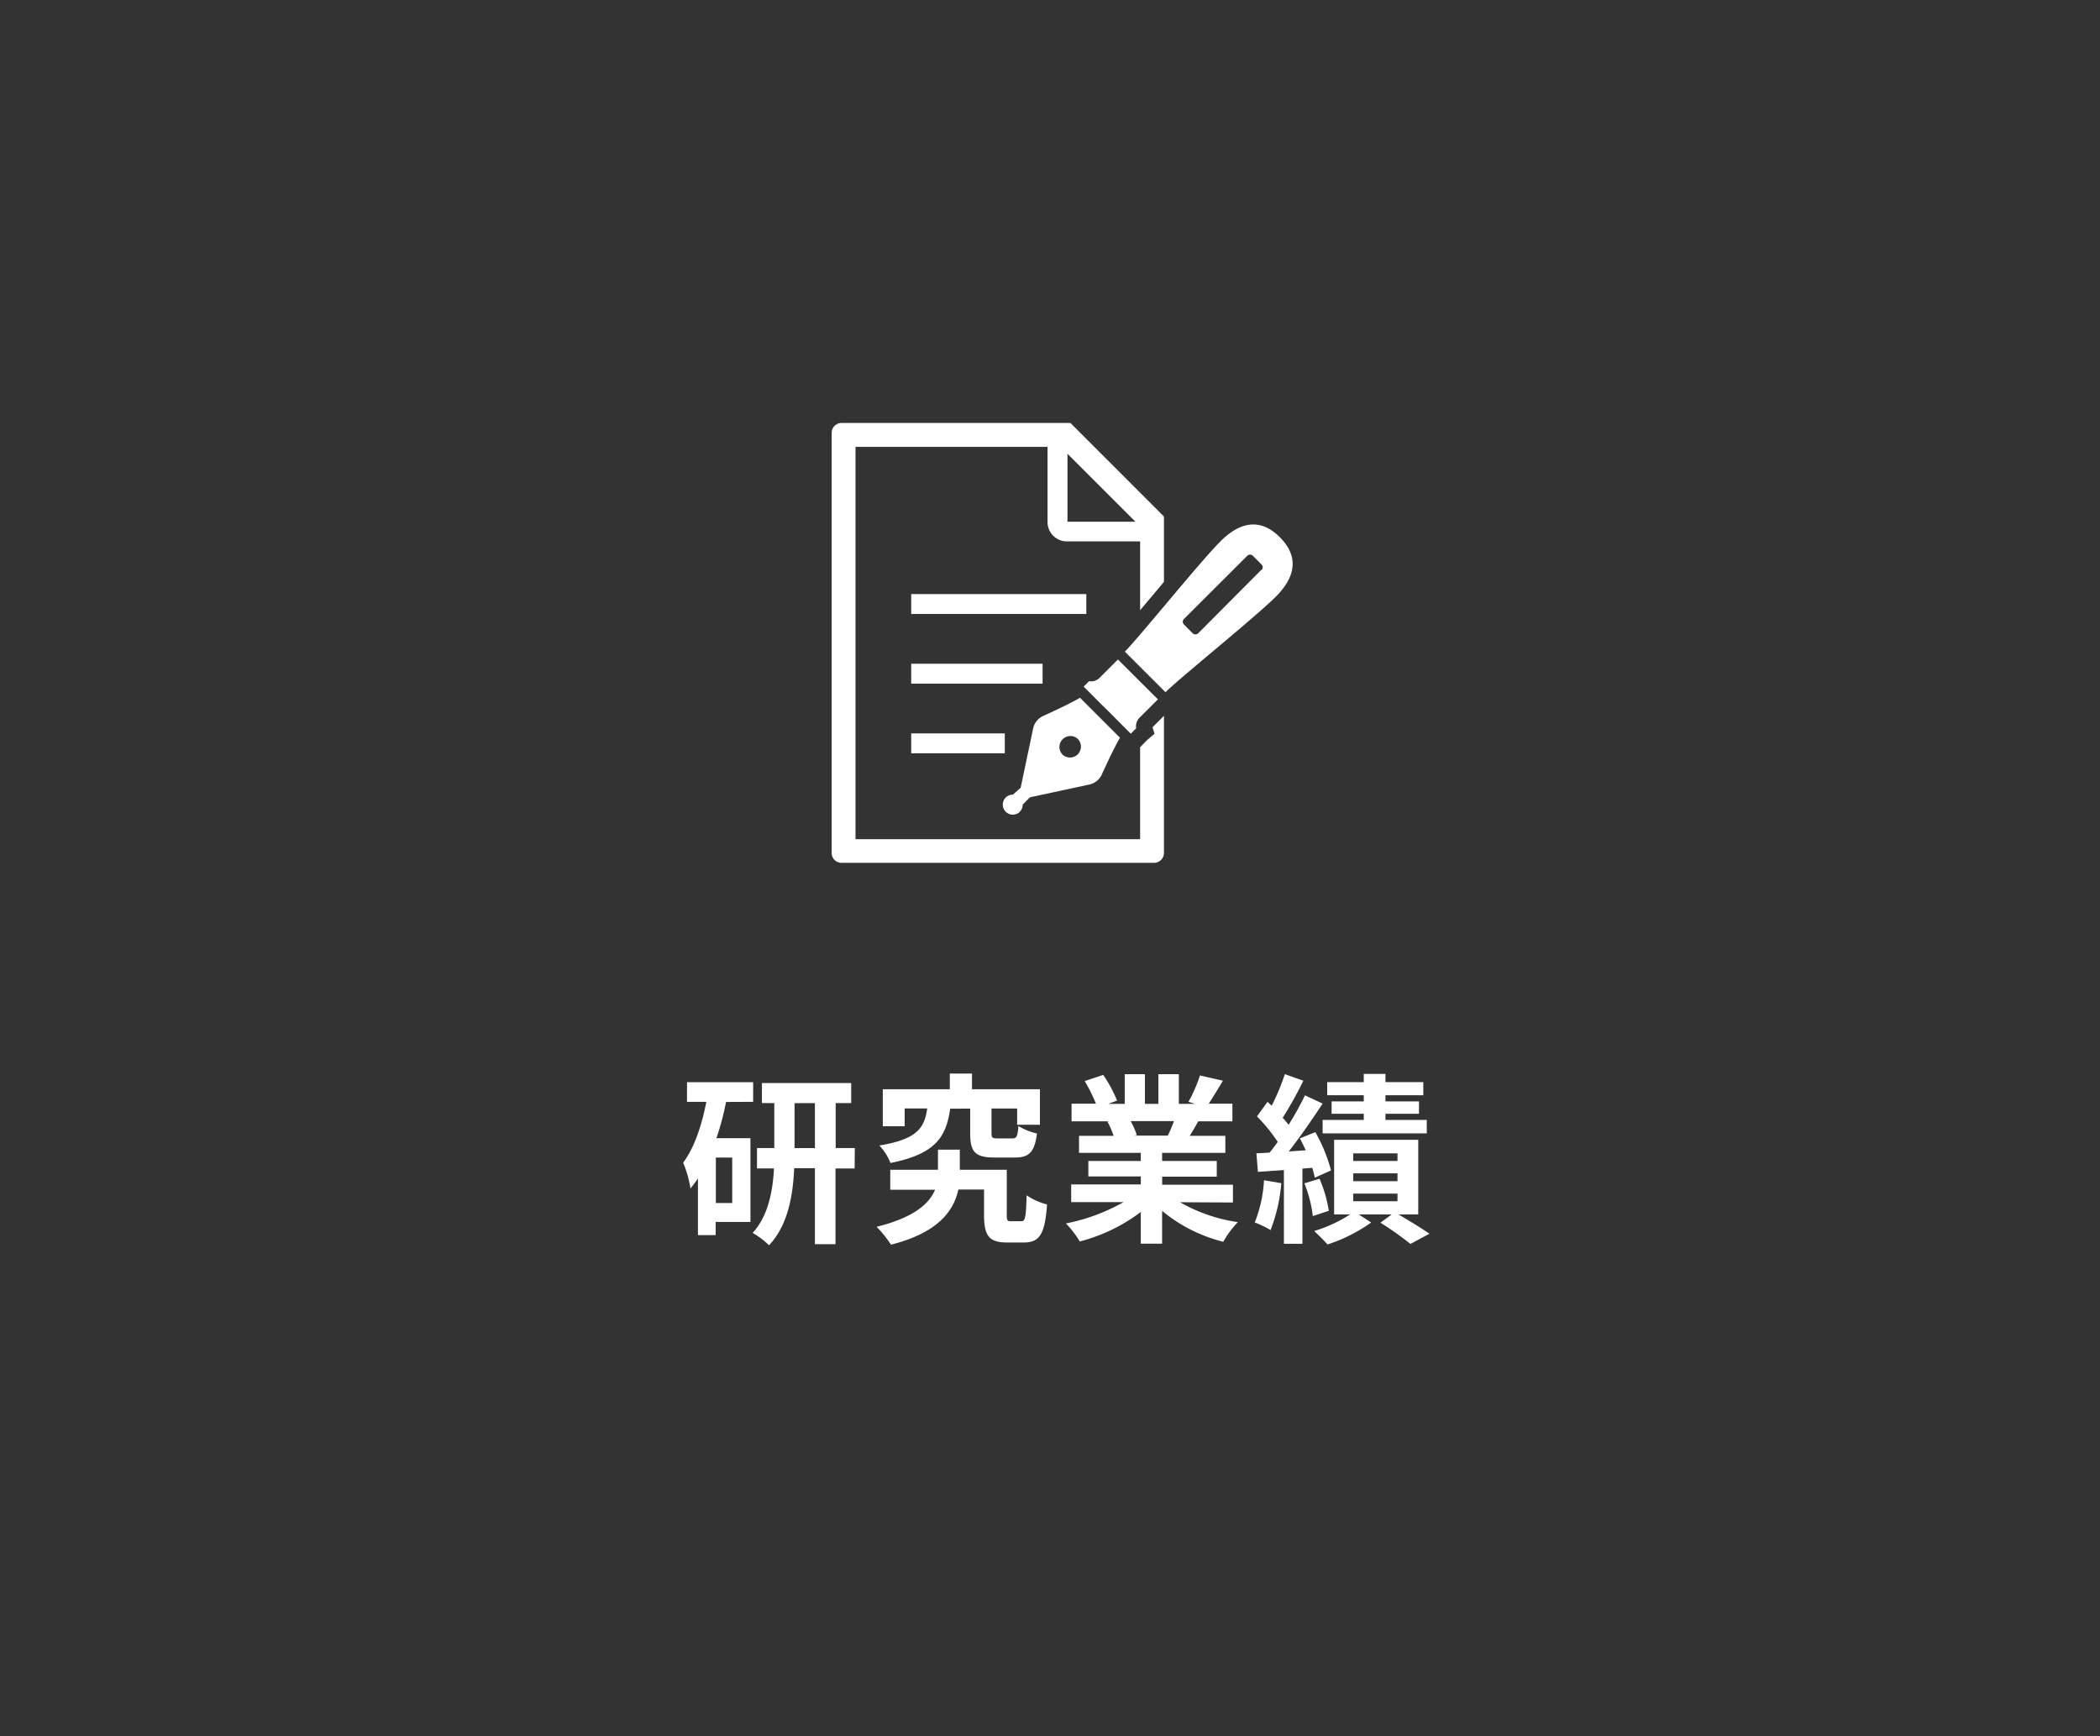 <svg xmlns="http://www.w3.org/2000/svg" viewBox="0 0 340 281.15"><rect x="0" y="0" width="340" height="281.15" fill="#333333" stroke="none"/><defs><style>.cls-1{fill:none;}.cls-2{fill:#fff;}</style></defs><g id="レイヤー_2" data-name="レイヤー 2"><g id="内容"><rect class="cls-1" width="340" height="281.15"/><path class="cls-2" d="M117.55,178.44a43.34,43.34,0,0,1-1.56,5.87h5.51v13.56h-5.63V200H113v-9.17a20.07,20.07,0,0,1-1.21,1.62,18.56,18.56,0,0,0-1.18-4.18c1.8-2.42,3-6,3.75-9.85h-3.13v-3.18h10.71v3.18Zm1,9h-2.65v7.37h2.65Zm19.82,1.77h-3.1v12.26h-3.33V189.17h-3.36c-.18,4.33-1,9.26-4.07,12.47a14.09,14.09,0,0,0-2.65-2c2.53-2.74,3.27-6.84,3.45-10.44h-2.75v-3.3h2.8v-7.28h-2v-3.24h14.45v3.24h-2.51v7.28h3.1Zm-6.43-3.3v-7.28h-3.3v7.28Z"/><path class="cls-2" d="M165.36,197.75c.62,0,.74-.5.86-4.19a10.62,10.62,0,0,0,3.3,1.48c-.33,4.86-1.24,6.16-3.77,6.16h-2.66c-2.89,0-3.77-1-3.77-4.45v-4.13h-4.16c-.73,3.42-3.24,7-10.91,8.93a18.49,18.49,0,0,0-2.32-2.89c6.13-1.53,8.55-3.8,9.46-6h-7.25v-3.24h7.72v-3.25h3.54v3.25H163v7.34c0,.91.12,1,.74,1Zm-11.52-18.22c-.65,4.54-2.33,7.34-9.67,8.79a8.81,8.81,0,0,0-1.8-2.83c6.1-1,7.31-2.83,7.75-6h-3.65v2.89h-3.54v-6h10.85v-2.54h3.59v2.54h11v5.75h-3.69v-2.63h-4.15v3.95c0,.8.12.89,1,.89h2.36c.71,0,.85-.27,1-2a10.17,10.17,0,0,0,3,1.21c-.39,3.07-1.3,3.89-3.63,3.89H161c-3.21,0-3.92-1-3.92-3.92v-4Z"/><path class="cls-2" d="M191.06,194.68a26.24,26.24,0,0,0,9.35,3.22,16.19,16.19,0,0,0-2.36,3.18,25,25,0,0,1-9.9-5v5.31H184.7v-5.13a28,28,0,0,1-9.88,4.77,16.43,16.43,0,0,0-2.24-2.92,30.66,30.66,0,0,0,9.32-3.45h-8.47V191.8H184.7v-1.3h-8.49V188h8.49v-1.32h-10v-2.75h5.6a13.34,13.34,0,0,0-1-2.3l.35-.05h-6.16v-2.86h3.95a27.07,27.07,0,0,0-1.82-3.66l3-1a21.94,21.94,0,0,1,2.24,4.16l-1.44.53h2.68v-4.81h3.27v4.81h2.18v-4.81h3.31v4.81h2.62l-1.06-.33a24.33,24.33,0,0,0,1.86-4.27L198,175c-.82,1.36-1.62,2.68-2.3,3.72h3.83v2.86H194c-.47.85-.94,1.65-1.38,2.35h5.77v2.75H188.15V188H197v2.54h-8.84v1.3h11.46v2.88Zm-8-13.14a14,14,0,0,1,1,2.27l-.5.08h5.51c.35-.7.71-1.56,1-2.35Z"/><path class="cls-2" d="M207.45,191.59a27,27,0,0,1-1.74,7.6,14.74,14.74,0,0,0-2.56-1.23,21.79,21.79,0,0,0,1.5-6.84Zm3.42-2.36v12.18h-3V189.47l-4.21.29-.24-3,2.12-.11c.45-.53.89-1.12,1.33-1.74a27.27,27.27,0,0,0-3.36-4.13l1.71-2.36c.21.21.44.41.68.62a36.7,36.7,0,0,0,2.12-5.1l3,1.06a65.34,65.34,0,0,1-3.34,6,13.09,13.09,0,0,1,.95,1.15,49.84,49.84,0,0,0,2.65-4.78l2.86,1.33c-1.62,2.47-3.63,5.39-5.48,7.75l2.74-.18c-.3-.68-.62-1.32-.94-1.94l2.5-1a25.71,25.71,0,0,1,2.54,6.2l-2.63,1.17a15.66,15.66,0,0,0-.41-1.59Zm2.77,1.65a21.42,21.42,0,0,1,1.5,5.19l-2.59.85a20.71,20.71,0,0,0-1.36-5.3Zm12.79,5.78c1.8,1.06,3.84,2.3,5,3.12l-3.07,1.65a52.75,52.75,0,0,0-4.86-3.44l1.82-1.33H220l2,1.3a26.07,26.07,0,0,1-7.07,3.56c-.53-.62-1.51-1.56-2.15-2.18a23,23,0,0,0,5.8-2.68H216V184.57h13.62v12.09Zm-5.63-19.31h-5.92v-2.12h5.92V173.9h3.51v1.33h6.13v2.12h-6.13v1h5.43v2h-5.43v1H231v2.18H214.14v-2.18h6.66v-1h-5.21v-2h5.21ZM219.09,188h7.17v-1.24h-7.17Zm0,3.27h7.17V190h-7.17Zm0,3.25h7.17v-1.24h-7.17Z"/><path class="cls-2" d="M165.11,131.44a1.58,1.58,0,0,0,.47-1.16l1.17-1.17,9.52-2.05a2.89,2.89,0,0,0,2.16-1.74s1.81-4,2.9-5.86l-3-3-.47-.47-3-3c-1.83,1.09-5.86,2.9-5.86,2.9a2.9,2.9,0,0,0-1.75,2.16l-2,9.51L164,128.67a1.68,1.68,0,0,0-1.17.48,1.62,1.62,0,1,0,2.3,2.29Zm6.94-11.73a1.75,1.75,0,0,1,2.5,0,1.77,1.77,0,0,1-2.5,2.5A1.75,1.75,0,0,1,172.05,119.71Z"/><path class="cls-2" d="M187.47,113.25,181,106.79l-3,3a1.91,1.91,0,0,1-1.68.51l-.87.88,3.06,3.07.74.72,3.83,3.84.87-.88a2,2,0,0,1,.51-1.68Z"/><path class="cls-2" d="M207.22,87c-3-3-6.25-2.72-9.64.68s-13.16,15.54-15.46,17.84l6.58,6.57c2.29-2.3,14.44-12.06,17.84-15.45S210.2,90,207.22,87Zm-3,5.27L194,102.54a.65.65,0,0,1-.91,0l-1.4-1.41a.63.63,0,0,1,0-.9L201.94,90a.65.65,0,0,1,.91,0l1.4,1.41A.63.63,0,0,1,204.25,92.31Z"/><rect class="cls-2" x="147.53" y="96.2" width="28.35" height="3.22"/><rect class="cls-2" x="147.53" y="107.48" width="21.27" height="3.22"/><rect class="cls-2" x="147.53" y="118.76" width="15.15" height="3.22"/><path class="cls-2" d="M186.92,118.82l-1.18,1L184.59,121v14.89H138.51V72.36H169.6V84.53a3.14,3.14,0,0,0,3.14,3.14h11.85V98.82c.62-.75,1.28-1.53,1.95-2.32l1.91-2.28V83.64L173.31,68.49H136.26a1.61,1.61,0,0,0-1.61,1.62v68a1.6,1.6,0,0,0,1.61,1.61h50.58a1.61,1.61,0,0,0,1.61-1.61V115.91l-1.85,1.85ZM172.83,73.48l11,11h-11Z"/></g></g></svg>